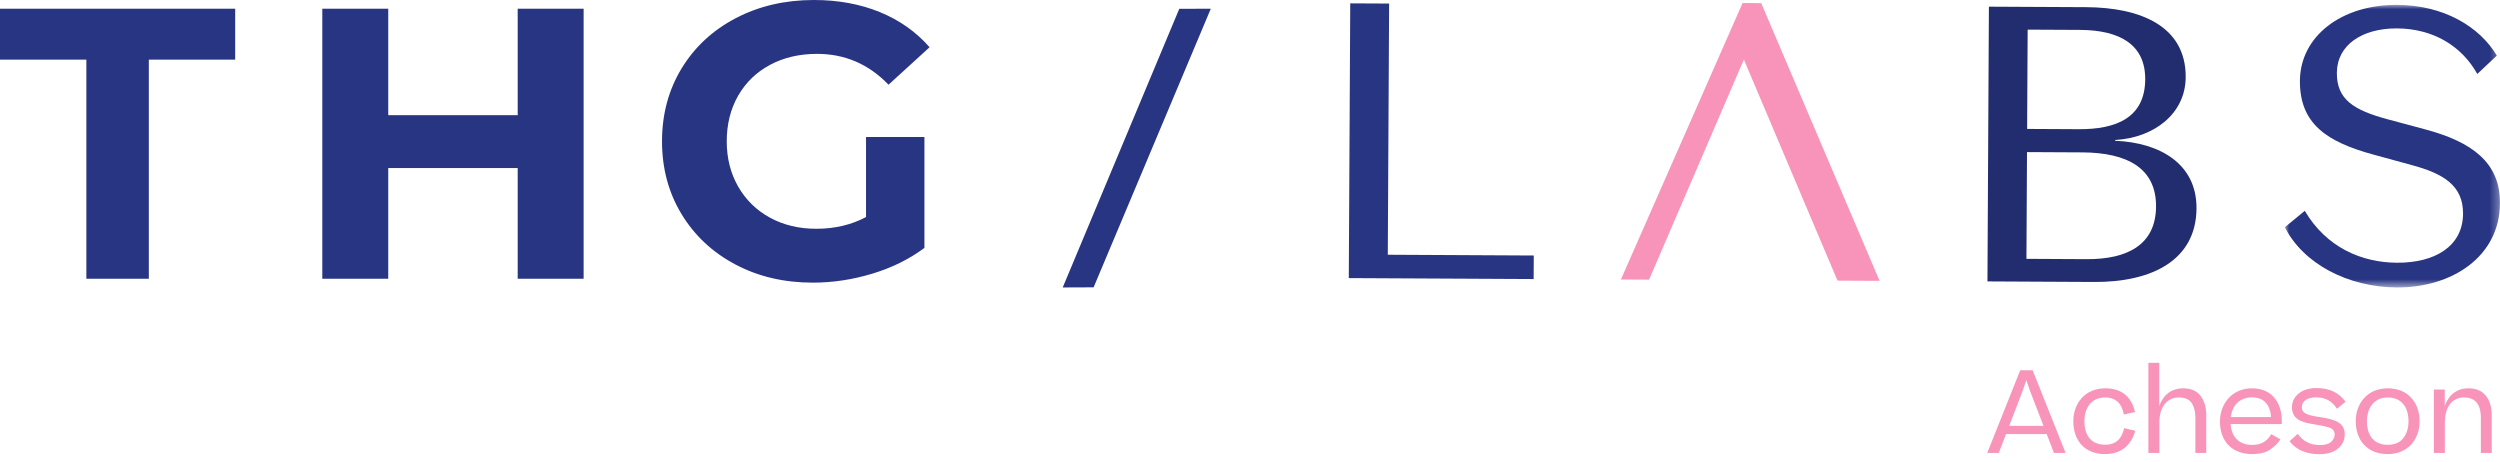 <?xml version="1.0" encoding="UTF-8"?>
<svg width="287px" height="53px" viewBox="0 0 287 53" version="1.1" xmlns="http://www.w3.org/2000/svg" xmlns:xlink="http://www.w3.org/1999/xlink">
    <title>Group</title>
    <defs>
        <polygon id="path-1" points="0 0 24.699 0 24.699 32.442 0 32.442"></polygon>
    </defs>
    <g id="Symbols" stroke="none" stroke-width="1" fill="none" fill-rule="evenodd">
        <g id="LABS_Navigation" transform="translate(-50, -39)">
            <g id="Group" transform="translate(50, 39)">
                <g id="Group-16">
                    <polygon id="Fill-1" fill="#283583" points="125.546 32.986 122 33 135.38 1.014 139 1"></polygon>
                    <polygon id="Fill-2" fill="#283583" points="0 1 0 6.846 9.915 6.846 9.915 32 17.085 32 17.085 6.846 27 6.846 27 1"></polygon>
                    <polygon id="Fill-3" fill="#283583" points="67 1 67 32 59.43 32 59.43 19.291 44.57 19.291 44.57 32 37 32 37 1 44.57 1 44.57 13.223 59.43 13.223 59.43 1"></polygon>
                    <g id="Group-15" transform="translate(76, 0)">
                        <path d="M23.42,15.731 L30.124,15.731 L30.124,28.458 C28.403,29.743 26.409,30.73 24.145,31.416 C21.88,32.103 19.599,32.447 17.305,32.447 C14.013,32.447 11.053,31.753 8.425,30.363 C5.798,28.973 3.737,27.047 2.242,24.582 C0.748,22.117 -1.42108547e-14,19.332 -1.42108547e-14,16.224 C-1.42108547e-14,13.116 0.748,10.33 2.242,7.865 C3.737,5.4 5.813,3.474 8.471,2.084 C11.128,0.695 14.118,0 17.441,0 C20.219,0 22.74,0.463 25.006,1.389 C27.27,2.316 29.174,3.66 30.714,5.424 L26.002,9.725 C23.737,7.365 21.003,6.184 17.802,6.184 C15.779,6.184 13.982,6.603 12.412,7.439 C10.841,8.277 9.618,9.457 8.743,10.98 C7.868,12.504 7.43,14.251 7.43,16.224 C7.43,18.166 7.868,19.898 8.743,21.423 C9.618,22.946 10.834,24.134 12.389,24.986 C13.945,25.837 15.719,26.263 17.712,26.263 C19.826,26.263 21.729,25.815 23.42,24.918 L23.42,15.731 Z" id="Fill-4" fill="#283583"></path>
                        <polygon id="Fill-6" fill="#283583" points="79.008 0.385 83.471 0.408 83.318 29.244 100.077 29.332 100.063 32.035 78.841 31.925"></polygon>
                        <polygon id="Fill-8" fill="#F894B9" points="124.196 6.837 113.314 32.104 110.08 32.087 124.048 0.348 126.189 0.36 139.774 32.241 134.946 32.216"></polygon>
                        <path d="M156.715,14.801 L162.636,14.832 C166.871,14.854 170.247,13.566 170.271,9.105 C170.292,5.14 167.386,3.457 162.787,3.433 L156.775,3.402 L156.715,14.801 Z M156.7,17.46 L156.635,29.715 L163.559,29.752 C168.249,29.776 171.491,28.081 171.514,23.71 C171.537,19.339 168.268,17.52 163.031,17.493 L156.7,17.46 Z M152.159,32.306 L152.326,0.766 L163.484,0.823 C169.814,0.857 174.949,3.046 174.918,8.859 C174.895,13.094 171.237,15.823 166.819,16.071 L166.819,16.161 C171.918,16.367 176.186,18.777 176.159,23.914 C176.127,29.861 171.058,32.404 164.41,32.37 L152.159,32.306 Z" id="Fill-10" fill="#222D6F"></path>
                        <g id="Group-14" transform="translate(186.301, 0.558)">
                            <mask id="mask-2" fill="white">
                                <use xlink:href="#path-1"></use>
                            </mask>
                            <g id="Clip-13"></g>
                            <path d="M14.566,18.393 L10.201,17.199 C4.789,15.729 1.703,13.64 1.729,8.729 C1.756,3.592 6.512,-0.033 12.888,0 C18.216,0.028 22.347,2.483 24.334,5.827 L22.091,7.933 C20.286,4.679 16.973,2.725 12.874,2.704 C8.866,2.683 5.987,4.606 5.97,7.805 C5.953,10.869 7.905,12.095 11.861,13.152 L16.137,14.301 C21.457,15.725 24.724,18.085 24.699,22.771 C24.667,28.899 19.183,32.475 12.853,32.442 C7.25,32.412 2.118,29.728 0,25.527 L2.287,23.645 C4.77,27.85 8.814,29.582 12.867,29.603 C17.194,29.626 20.437,27.75 20.457,23.965 C20.475,20.722 18.159,19.358 14.566,18.393" id="Fill-12" fill="#283583" mask="url(#mask-2)"></path>
                        </g>
                    </g>
                </g>
                <path d="M229.462,52 L230.294,49.829 L234.961,49.829 L235.793,52 L237.132,52 L233.349,42.51 L231.919,42.51 L228.136,52 L229.462,52 Z M234.597,48.893 L230.658,48.893 L232.179,44.928 L232.621,43.641 L233.063,44.915 L234.597,48.893 Z M241.656,52.13 C243.645,52.13 244.711,50.96 245.127,49.452 L243.853,49.153 C243.58,50.349 242.956,51.051 241.656,51.051 C240.044,51.051 239.29,49.959 239.29,48.36 C239.29,46.8 240.109,45.63 241.669,45.63 C242.982,45.63 243.619,46.436 243.814,47.58 L245.101,47.307 C244.75,45.747 243.736,44.577 241.695,44.577 C239.394,44.577 238.016,46.267 238.016,48.36 C238.016,50.505 239.264,52.13 241.656,52.13 Z M247.896,52 L247.896,48.503 C247.896,46.644 248.832,45.63 250.119,45.63 C250.834,45.63 251.341,45.851 251.614,46.28 C251.887,46.709 252.03,47.255 252.03,47.931 L252.03,52 L253.278,52 L253.278,47.645 C253.278,46.748 253.057,46.007 252.615,45.435 C252.173,44.863 251.51,44.577 250.613,44.577 C249.352,44.577 248.364,45.266 247.883,46.605 L247.883,41.652 L246.635,41.652 L246.635,52 L247.896,52 Z M258.582,52.13 C259.401,52.13 260.077,51.961 260.584,51.623 C261.104,51.285 261.507,50.895 261.793,50.44 L260.74,49.842 C260.311,50.583 259.661,51.077 258.569,51.077 C257.009,51.077 256.177,50.141 256.073,48.685 L261.949,48.685 L261.949,48.295 C261.949,46.241 260.805,44.577 258.543,44.577 C256.242,44.577 254.851,46.332 254.851,48.412 C254.851,50.505 256.086,52.13 258.582,52.13 Z M260.714,47.879 L256.099,47.879 C256.255,46.527 257.126,45.617 258.543,45.617 C259.947,45.617 260.649,46.566 260.714,47.879 Z M266.317,52.143 C268.15,52.143 269.177,51.103 269.177,49.881 C269.177,48.477 267.981,48.139 266.382,47.892 C264.978,47.684 264.25,47.489 264.25,46.761 C264.25,46.137 264.744,45.617 265.888,45.617 C266.967,45.617 267.708,46.046 268.293,46.93 L269.268,46.111 C268.475,45.071 267.448,44.551 265.94,44.551 C265.069,44.551 264.38,44.759 263.873,45.188 C263.366,45.604 263.119,46.124 263.119,46.761 C263.119,47.957 263.964,48.464 265.511,48.685 C266.252,48.802 266.863,48.919 267.318,49.062 C267.786,49.192 268.02,49.465 268.02,49.881 C268.02,50.18 267.89,50.453 267.63,50.713 C267.37,50.96 266.941,51.09 266.343,51.09 C265.16,51.09 264.367,50.635 263.782,49.803 L262.846,50.648 C263.535,51.571 264.64,52.143 266.317,52.143 Z M274.104,52.13 C276.431,52.13 277.77,50.44 277.77,48.36 C277.77,46.228 276.444,44.577 274.117,44.577 C271.816,44.577 270.438,46.267 270.438,48.36 C270.438,50.505 271.738,52.13 274.104,52.13 Z M274.104,51.064 C272.492,51.064 271.725,49.959 271.725,48.36 C271.725,46.8 272.557,45.63 274.117,45.63 C275.69,45.63 276.496,46.748 276.496,48.36 C276.496,49.14 276.301,49.79 275.898,50.297 C275.508,50.804 274.91,51.064 274.104,51.064 Z M280.669,52 L280.669,48.503 C280.669,46.644 281.566,45.63 282.866,45.63 C284.283,45.63 284.803,46.579 284.803,47.931 L284.803,52 L286.051,52 L286.051,47.645 C286.051,46.748 285.83,46.007 285.375,45.435 C284.92,44.863 284.257,44.577 283.36,44.577 C282.099,44.577 281.137,45.279 280.656,46.592 L280.656,44.72 L279.408,44.72 L279.408,52 L280.669,52 Z" id="Acheson" fill="#F894B9" fill-rule="nonzero"></path>
            </g>
        </g>
    </g>
</svg>